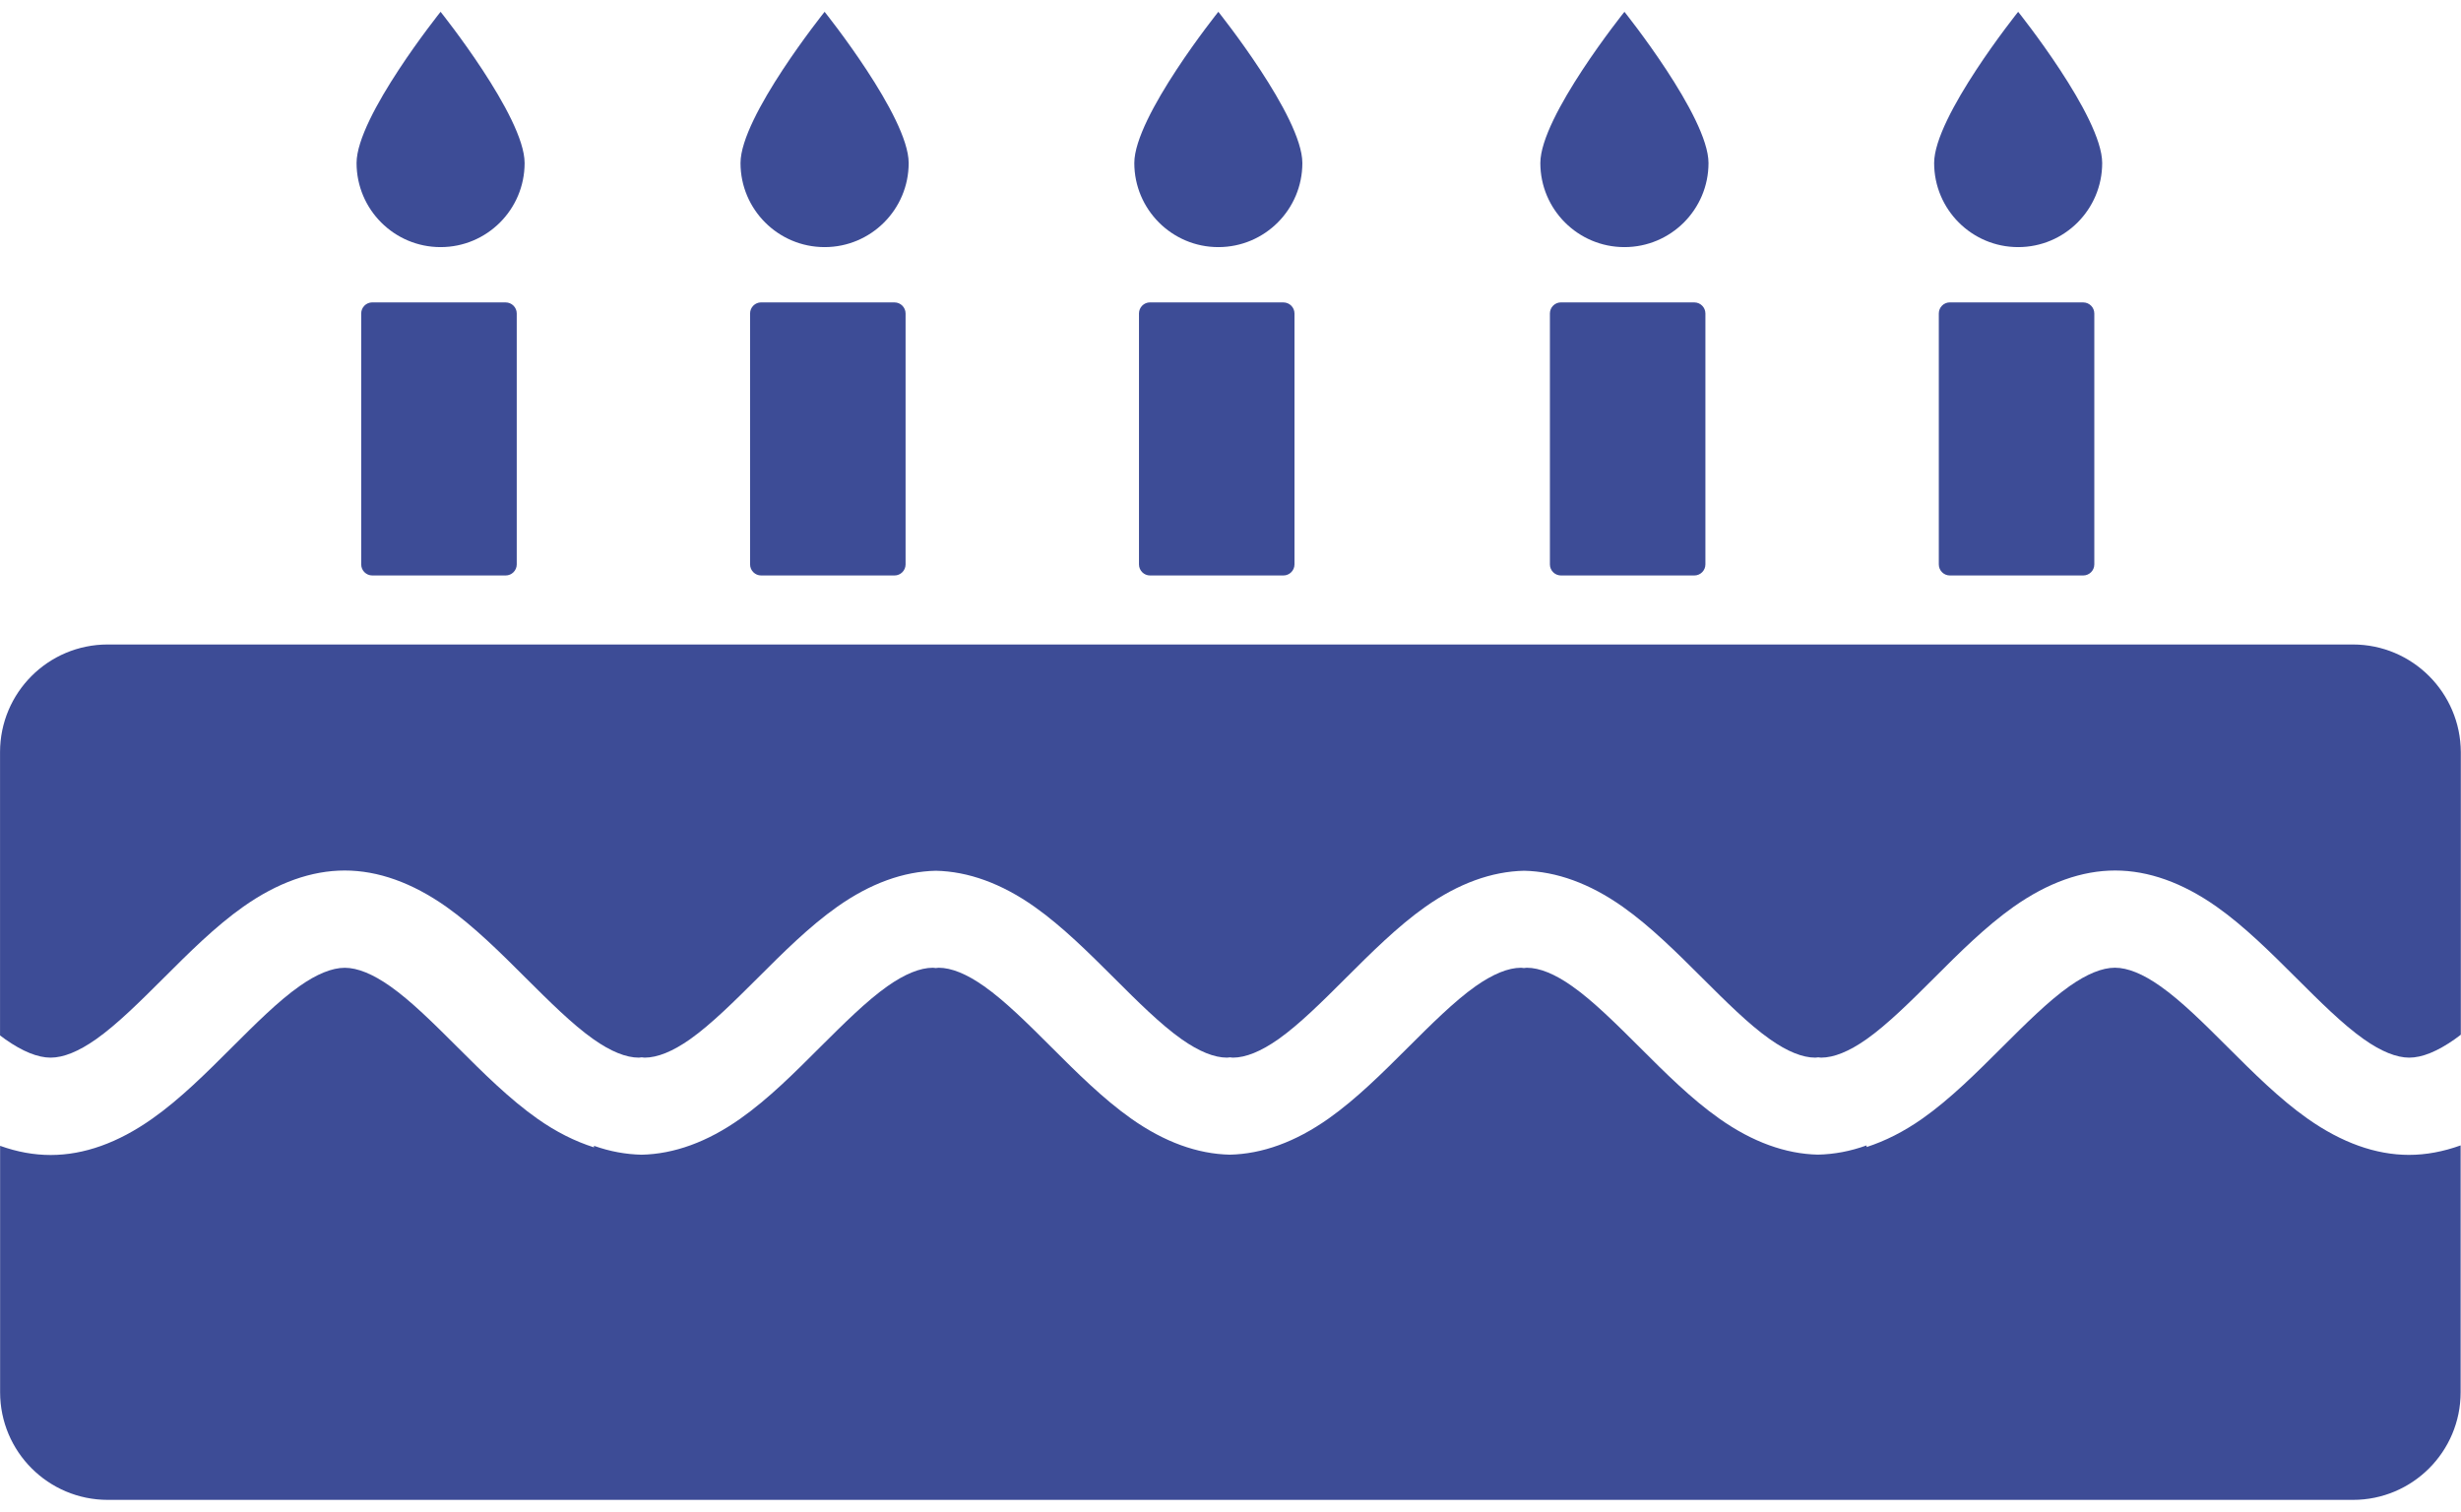 <?xml version="1.0" encoding="utf-8"?>
<!-- Generator: Adobe Illustrator 16.0.0, SVG Export Plug-In . SVG Version: 6.00 Build 0)  -->
<!DOCTYPE svg PUBLIC "-//W3C//DTD SVG 1.1//EN" "http://www.w3.org/Graphics/SVG/1.1/DTD/svg11.dtd">
<svg version="1.1" id="Calque_1" xmlns="http://www.w3.org/2000/svg" xmlns:xlink="http://www.w3.org/1999/xlink" x="0px" y="0px"
	 width="70px" height="43px" viewBox="0 0 70 43" enable-background="new 0 0 70 43" xml:space="preserve">
<path fill="#3D4C96" d="M10.59,8.601c-0.175,0-0.316,0.142-0.316,0.315v7.138c0,0.174,0.142,0.315,0.316,0.315h3.792
	c0.175,0,0.316-0.142,0.316-0.315V8.917c0-0.174-0.142-0.315-0.316-0.315H10.59z"/>
<path fill="#3D4C96" d="M68.521,32.85c-0.944,0-1.916-0.347-2.888-1.033c-0.794-0.559-1.544-1.308-2.271-2.033
	c-0.674-0.673-1.311-1.308-1.912-1.731c-0.494-0.35-0.93-0.527-1.294-0.527c-0.363,0-0.798,0.178-1.294,0.527
	c-0.602,0.424-1.268,1.09-1.911,1.731c-0.726,0.724-1.474,1.473-2.27,2.033c-0.531,0.375-1.062,0.639-1.588,0.81V32.58
	c-0.465,0.169-0.927,0.253-1.385,0.263c-0.918-0.02-1.861-0.359-2.804-1.025c-0.796-0.56-1.546-1.309-2.271-2.034
	c-0.644-0.641-1.31-1.307-1.912-1.73c-0.493-0.35-0.93-0.527-1.293-0.527c-0.026,0-0.055,0.008-0.082,0.009
	c-0.027-0.001-0.056-0.009-0.082-0.009c-0.364,0-0.798,0.178-1.295,0.527c-0.601,0.424-1.268,1.09-1.911,1.731
	c-0.726,0.724-1.475,1.473-2.27,2.033c-0.945,0.667-1.889,1.006-2.808,1.026c-0.918-0.02-1.862-0.359-2.805-1.026
	c-0.795-0.56-1.546-1.309-2.271-2.033c-0.674-0.673-1.311-1.308-1.911-1.731c-0.496-0.35-0.931-0.527-1.294-0.527
	c-0.026,0-0.055,0.008-0.082,0.009c-0.027-0.001-0.056-0.009-0.082-0.009c-0.363,0-0.799,0.178-1.295,0.527
	c-0.598,0.423-1.231,1.054-1.904,1.723c-0.731,0.732-1.48,1.481-2.277,2.042c-0.944,0.667-1.887,1.006-2.807,1.026
	c-0.448-0.01-0.9-0.09-1.357-0.253v0.044c-0.535-0.17-1.073-0.436-1.612-0.817c-0.795-0.56-1.546-1.309-2.271-2.033
	c-0.675-0.673-1.311-1.308-1.911-1.731c-0.496-0.35-0.932-0.527-1.294-0.527c-0.363,0-0.8,0.178-1.294,0.527
	c-0.6,0.423-1.234,1.056-1.907,1.727c-0.73,0.729-1.48,1.479-2.275,2.038c-0.972,0.687-1.943,1.033-2.889,1.033
	c-0.476,0-0.955-0.087-1.439-0.261V39.6c0,1.692,1.371,3.063,3.063,3.063h16.893h30.075h16.894c1.691,0,3.062-1.371,3.062-3.063
	V32.58C69.494,32.758,69.005,32.85,68.521,32.85z"/>
<path fill="#3D4C96" d="M66.925,18.332H50.031H19.956H3.063c-1.692,0-3.062,1.371-3.062,3.063v8.056
	c0.048,0.036,0.097,0.073,0.145,0.108c0.495,0.35,0.931,0.525,1.294,0.525s0.799-0.176,1.294-0.525
	c0.604-0.426,1.268-1.09,1.912-1.731c0.729-0.729,1.479-1.476,2.271-2.035c0.971-0.686,1.942-1.032,2.889-1.032
	c0.945,0,1.917,0.347,2.889,1.032c0.792,0.561,1.544,1.31,2.269,2.034c0.646,0.643,1.312,1.308,1.914,1.732
	c0.495,0.35,0.931,0.525,1.292,0.525c0.026,0,0.056-0.008,0.083-0.009c0.027,0.001,0.056,0.009,0.083,0.009
	c0.363,0,0.799-0.176,1.294-0.525c0.603-0.426,1.268-1.09,1.912-1.731c0.729-0.729,1.479-1.476,2.271-2.035
	c0.943-0.666,1.886-1.005,2.807-1.025c0.919,0.02,1.863,0.359,2.806,1.025c0.795,0.562,1.545,1.31,2.271,2.034
	c0.644,0.643,1.308,1.307,1.911,1.732c0.496,0.35,0.931,0.525,1.294,0.525c0.026,0,0.055-0.008,0.082-0.009
	c0.027,0.001,0.056,0.009,0.082,0.009c0.364,0,0.8-0.176,1.296-0.525c0.604-0.427,1.268-1.09,1.91-1.731
	c0.732-0.731,1.481-1.477,2.271-2.035c0.945-0.666,1.888-1.005,2.808-1.025c0.919,0.02,1.863,0.359,2.806,1.025
	c0.794,0.561,1.545,1.31,2.271,2.034c0.645,0.643,1.31,1.308,1.913,1.732c0.495,0.35,0.93,0.525,1.293,0.525
	c0.026,0,0.055-0.008,0.082-0.009c0.027,0.001,0.056,0.009,0.082,0.009c0.363,0,0.799-0.176,1.294-0.525
	c0.603-0.426,1.269-1.09,1.912-1.731c0.725-0.726,1.477-1.474,2.27-2.035c0.973-0.686,1.944-1.032,2.889-1.032
	c0.946,0,1.918,0.347,2.889,1.032c0.794,0.561,1.545,1.31,2.271,2.034c0.645,0.643,1.31,1.308,1.912,1.732
	c0.496,0.35,0.931,0.525,1.293,0.525c0.364,0,0.799-0.176,1.295-0.525c0.057-0.04,0.114-0.084,0.172-0.128v-8.036
	C69.987,19.703,68.616,18.332,66.925,18.332z"/>
<path fill="#3D4C96" d="M21.65,8.601c-0.174,0-0.315,0.142-0.315,0.315v7.138c0,0.174,0.142,0.315,0.315,0.315h3.793
	c0.174,0,0.315-0.142,0.315-0.315V8.917c0-0.174-0.142-0.315-0.315-0.315H21.65z"/>
<path fill="#3D4C96" d="M32.711,8.601c-0.174,0-0.314,0.142-0.314,0.315v7.138c0,0.174,0.141,0.315,0.314,0.315h3.793
	c0.175,0,0.316-0.142,0.316-0.315V8.917c0-0.174-0.142-0.315-0.316-0.315H32.711z"/>
<path fill="#3D4C96" d="M12.532,7.029c1.319,0,2.39-1.07,2.39-2.392c0-1.319-2.39-4.301-2.39-4.301s-2.39,2.981-2.39,4.301
	C10.143,5.958,11.213,7.029,12.532,7.029"/>
<path fill="#3D4C96" d="M23.455,7.029c1.319,0,2.391-1.07,2.391-2.392c0-1.319-2.391-4.301-2.391-4.301s-2.392,2.981-2.392,4.301
	C21.063,5.958,22.135,7.029,23.455,7.029"/>
<path fill="#3D4C96" d="M34.654,7.029c1.32,0,2.39-1.07,2.39-2.392c0-1.319-2.39-4.301-2.39-4.301s-2.39,2.981-2.39,4.301
	C32.265,5.958,33.335,7.029,34.654,7.029"/>
<path fill="#3D4C96" d="M44.4,8.601c-0.174,0-0.315,0.142-0.315,0.315v7.138c0,0.174,0.142,0.315,0.315,0.315h3.793
	c0.174,0,0.315-0.142,0.315-0.315V8.917c0-0.174-0.142-0.315-0.315-0.315H44.4z"/>
<path fill="#3D4C96" d="M55.461,8.601c-0.174,0-0.314,0.142-0.314,0.315v7.138c0,0.174,0.141,0.315,0.314,0.315h3.793
	c0.175,0,0.316-0.142,0.316-0.315V8.917c0-0.174-0.142-0.315-0.316-0.315H55.461z"/>
<path fill="#3D4C96" d="M46.205,7.029c1.319,0,2.391-1.07,2.391-2.392c0-1.319-2.391-4.301-2.391-4.301s-2.392,2.981-2.392,4.301
	C43.813,5.958,44.885,7.029,46.205,7.029"/>
<path fill="#3D4C96" d="M57.404,7.029c1.32,0,2.39-1.07,2.39-2.392c0-1.319-2.39-4.301-2.39-4.301s-2.39,2.981-2.39,4.301
	C55.015,5.958,56.085,7.029,57.404,7.029"/>
</svg>
